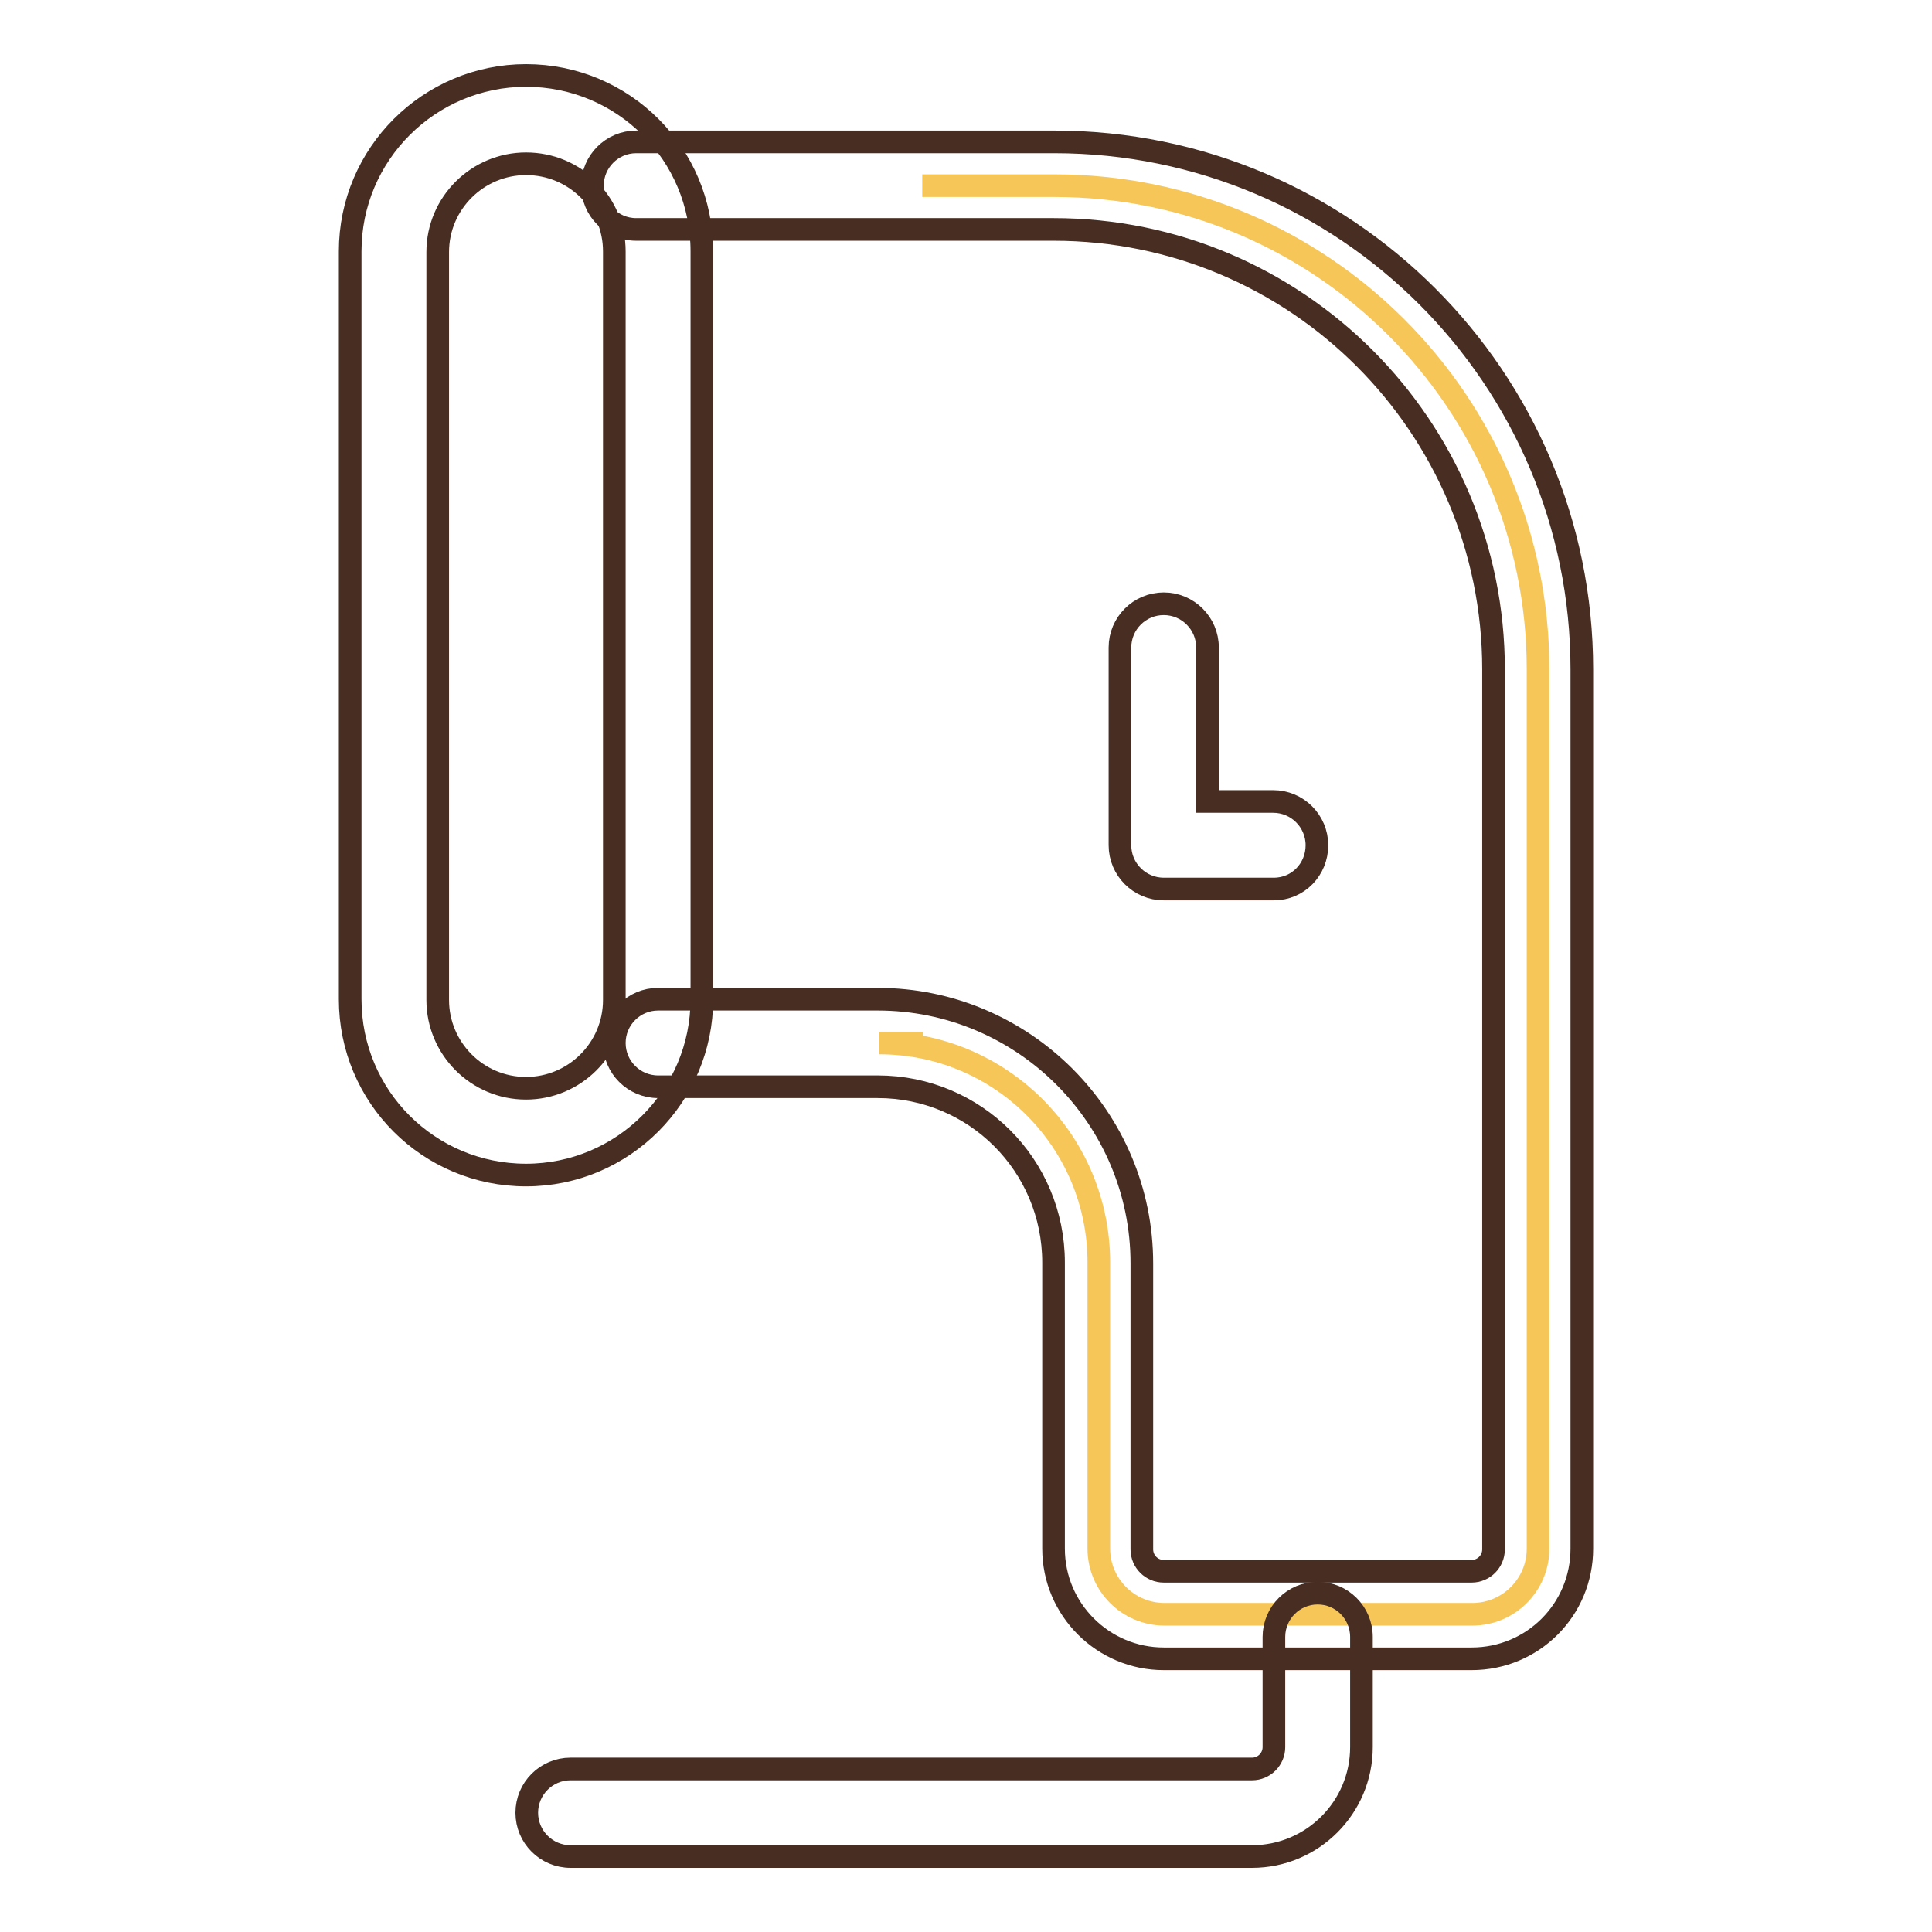 <?xml version="1.0" encoding="utf-8"?>
<!-- Svg Vector Icons : http://www.onlinewebfonts.com/icon -->
<!DOCTYPE svg PUBLIC "-//W3C//DTD SVG 1.1//EN" "http://www.w3.org/Graphics/SVG/1.1/DTD/svg11.dtd">
<svg version="1.1" xmlns="http://www.w3.org/2000/svg" xmlns:xlink="http://www.w3.org/1999/xlink" x="0px" y="0px" viewBox="0 0 256 256" enable-background="new 0 0 256 256" xml:space="preserve">
<g> <path stroke-width="3" fill-opacity="0" stroke="#f6c659"  d="M122.2,24.6h17.5c35.4,0,64.1,28.7,64.1,64.1v116.5c0,4.8-3.9,8.7-8.7,8.7h-40.8c-4.8,0-8.7-3.9-8.7-8.7 v-37.9c0-16.1-13-29.1-29.1-29.1h5.8"/> <path stroke-width="3" fill-opacity="0" stroke="#472d22"  d="M69.7,155.7c-12.9,0-23.3-10.4-23.3-23.3V33.3C46.4,20.4,56.9,10,69.7,10C82.6,10,93,20.4,93,33.3v99.1 C93,145.2,82.6,155.7,69.7,155.7z M69.7,21.7c-6.4,0-11.7,5.2-11.7,11.7v99.1c0,6.4,5.2,11.7,11.7,11.7c6.4,0,11.7-5.2,11.7-11.7 V33.3C81.4,26.9,76.2,21.7,69.7,21.7L69.7,21.7z"/> <path stroke-width="3" fill-opacity="0" stroke="#472d22"  d="M195,219.8h-40.8c-8,0-14.6-6.5-14.6-14.6l0,0v-37.9c0-12.9-10.4-23.3-23.3-23.3H87.2 c-3.2,0-5.8-2.6-5.8-5.8c0-3.2,2.6-5.8,5.8-5.8h29.1c19.3,0,35,15.7,35,35l0,0v37.9c0,1.6,1.3,2.9,2.9,2.9H195 c1.6,0,2.9-1.3,2.9-2.9V88.7c0-32.2-26.1-58.3-58.3-58.3l0,0H84.3c-3.2,0-5.8-2.6-5.8-5.8c0-3.2,2.6-5.8,5.8-5.8h55.4 c38.6,0,69.9,31.3,69.9,69.9l0,0v116.5C209.6,213.3,203.1,219.8,195,219.8L195,219.8L195,219.8z"/> <path stroke-width="3" fill-opacity="0" stroke="#472d22"  d="M165.9,246H75.6c-3.2,0-5.8-2.6-5.8-5.8c0-3.2,2.6-5.8,5.8-5.8h90.3c1.6,0,2.9-1.3,2.9-2.9v-14.6 c0-3.2,2.6-5.8,5.8-5.8c3.2,0,5.8,2.6,5.8,5.8v14.6C180.4,239.5,173.9,246,165.9,246L165.9,246z M168.8,117.8h-14.6 c-3.2,0-5.8-2.6-5.8-5.8l0,0V85.8c0-3.2,2.6-5.8,5.8-5.8c3.2,0,5.8,2.6,5.8,5.8v20.4h8.7c3.2,0,5.8,2.6,5.8,5.8 S172,117.8,168.8,117.8z"/></g>
</svg>